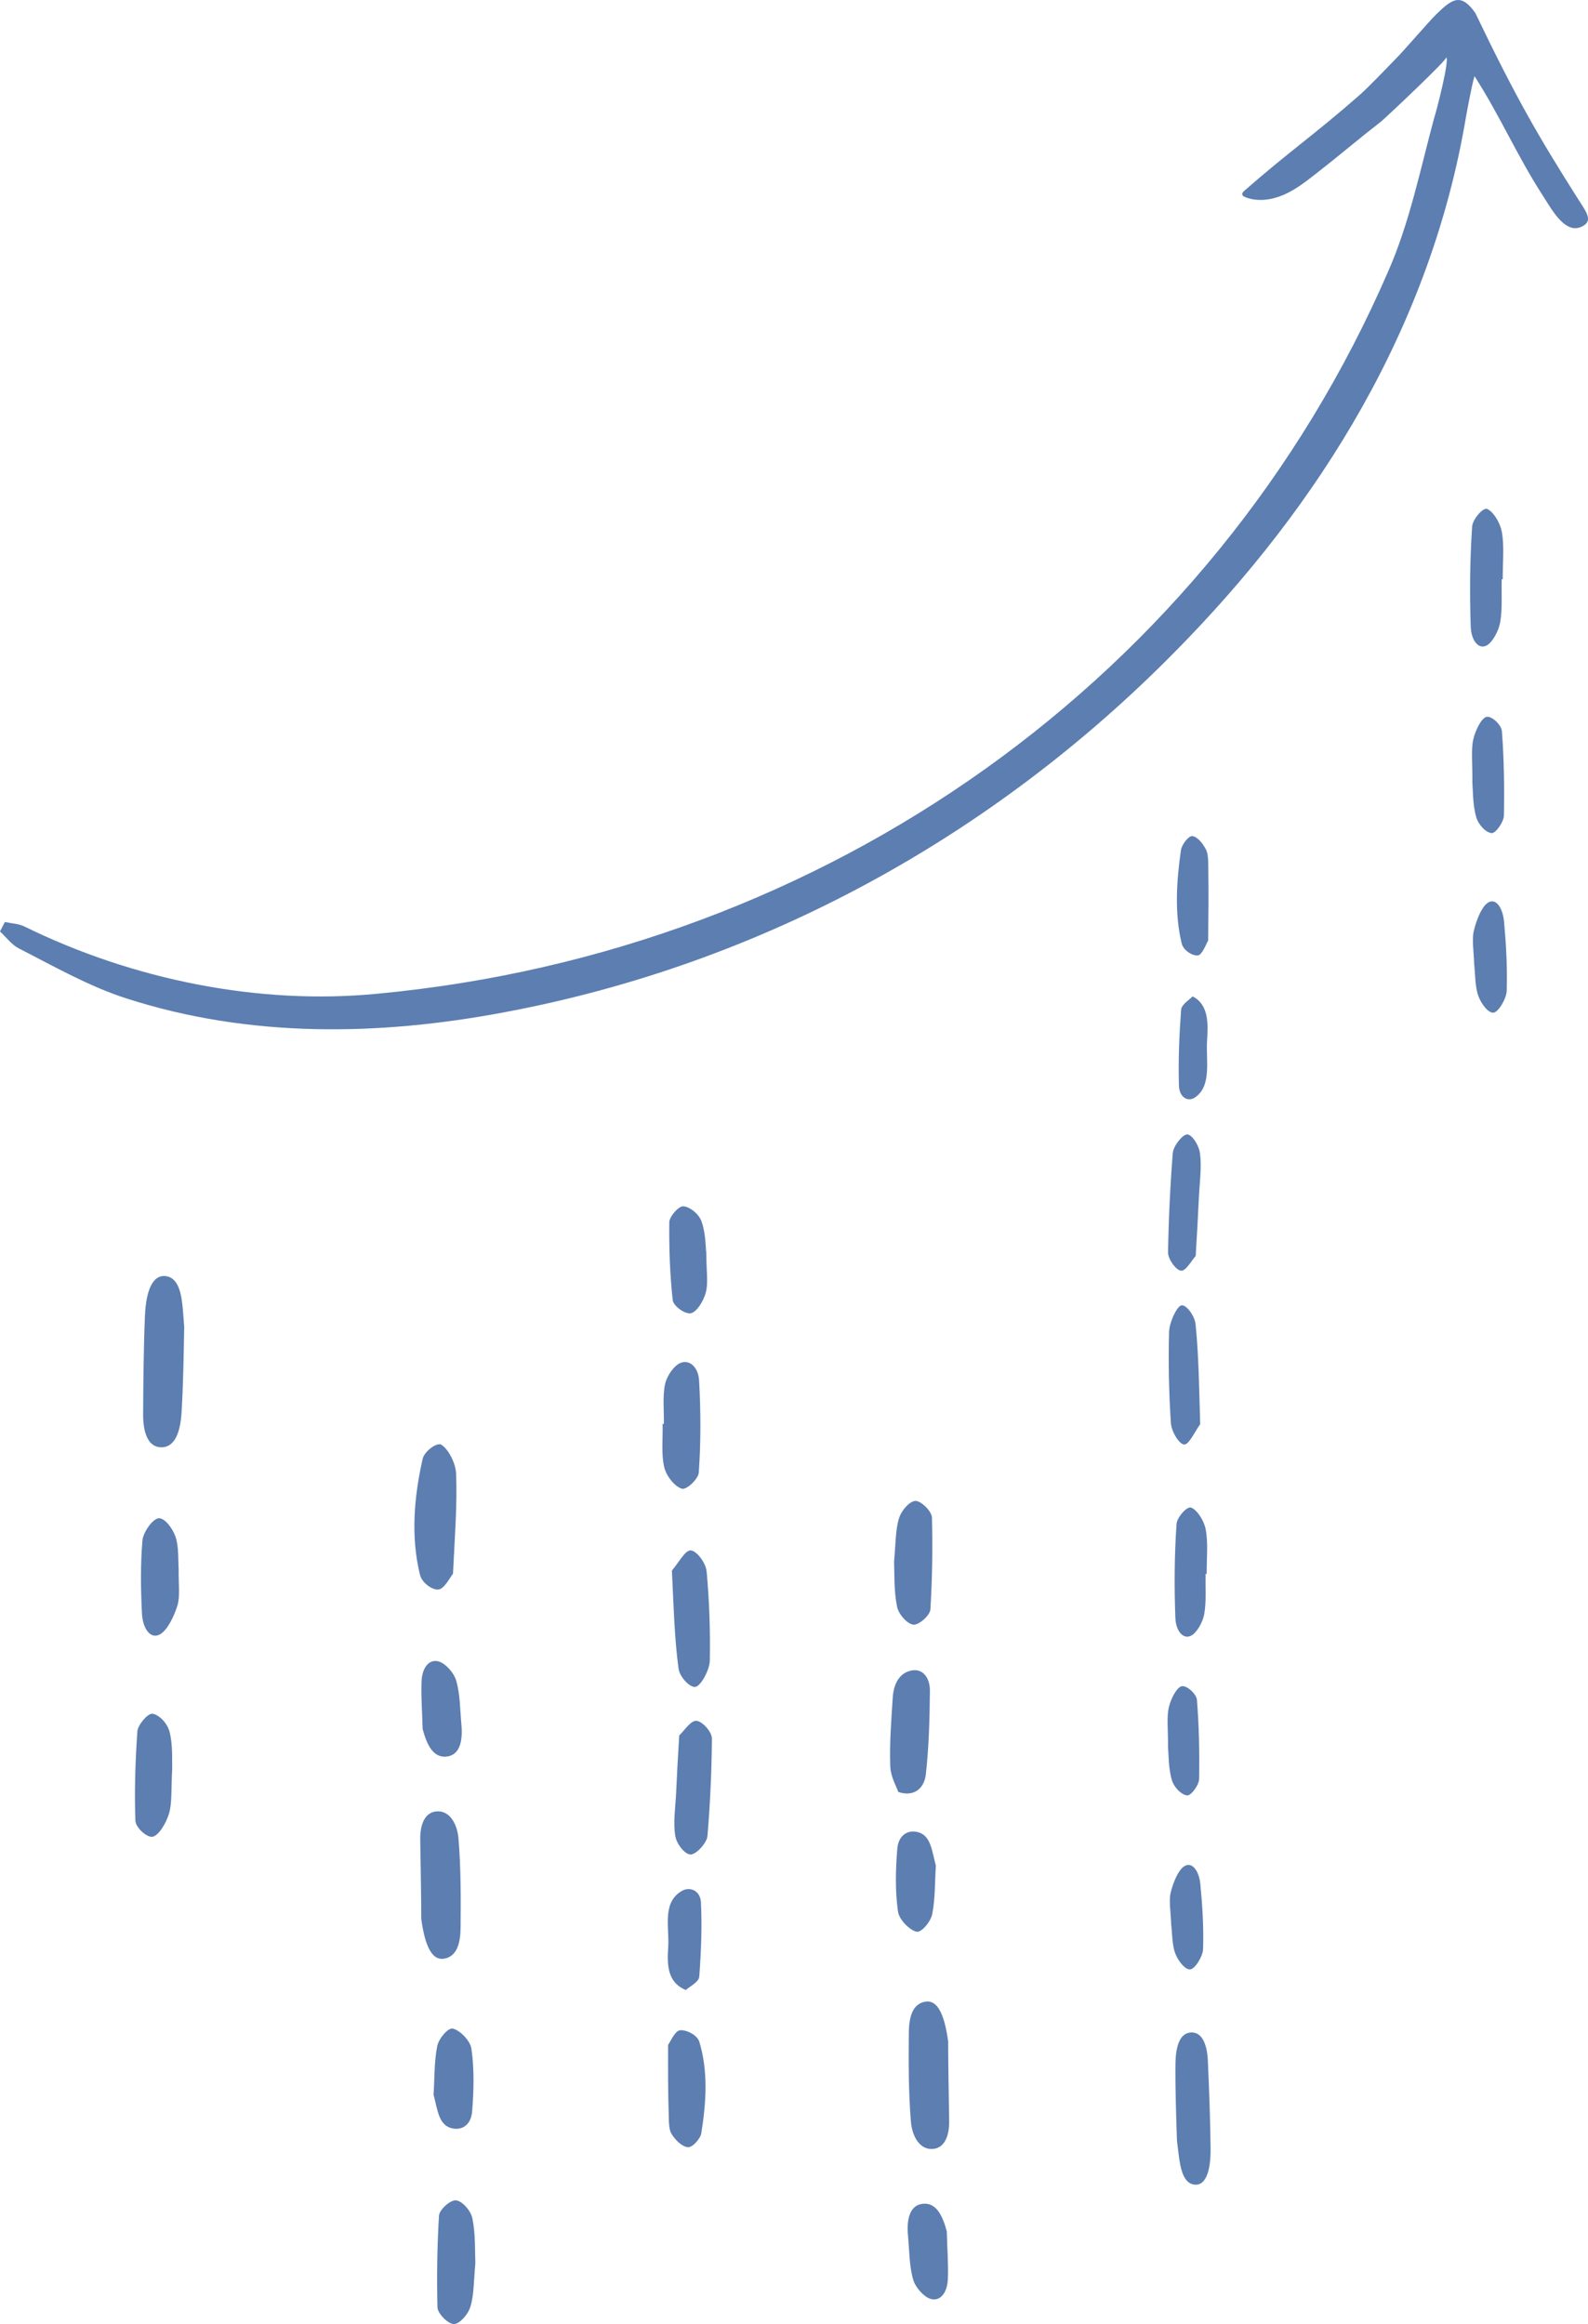 <svg xmlns="http://www.w3.org/2000/svg" id="Layer_2" data-name="Layer 2" viewBox="0 0 373.49 546.64"><defs><style>      .cls-1 {        fill: #5c7eb1;      }    </style></defs><g id="Layer_1-2" data-name="Layer 1"><path class="cls-1" d="m1.14,216.87c1.54.34,3.22.38,4.61,1.06,25.55,12.55,55.23,18.54,83.11,15.8,105.63-9.94,196.34-74.51,237.69-170.02,4.98-11.37,7.49-23.84,10.72-35.82.73-2.26,3.68-13.9,2.88-14.41.52.33-14.43,14.4-15.3,15.08-5.63,4.39-9.77,7.95-15.39,12.34-2.41,1.88-4.85,3.78-7.65,4.97s-6.07,1.63-8.91.51c-.33-.13-.69-.33-.73-.68-.04-.33.23-.6.48-.82,10.96-9.58,15.92-12.74,26.88-22.31,2.61-2.28,6.65-6.62,9.09-9.09,1.77-1.8,7.37-8.33,9.18-10.11,3.81-3.73,5.83-5.05,9.18-.33,9.57,19.97,14.84,29.03,23.98,43.47,2.13,3.36,3.99,5.54.89,6.87-3.87,1.66-6.93-4.2-9.09-7.54-5.8-8.94-9.96-18.57-15.96-27.93-.67,2.16-1.9,8.96-2.03,9.73-8.2,48.69-33.9,90.81-68.68,125.92-42.61,43.18-96.94,73.21-157.41,84.53-29.61,5.59-59.98,6.08-88.94-3.24-8.82-2.84-17.05-7.55-25.31-11.77-1.7-.87-2.97-2.63-4.43-3.99.38-.74.76-1.47,1.14-2.21Z"></path><g><g><path class="cls-1" d="m43.32,312.08c-.11,5.91-.19,12.99-.61,20.05-.26,4.39-1.42,8.24-4.68,8.3-3.19.05-4.4-3.41-4.37-7.84.05-7.65.11-15.38.43-23.09.27-6.41,2.03-9.58,4.71-9.36,3.24.28,3.94,4.22,4.26,8.51.05.74.11,1.48.26,3.43Z"></path><path class="cls-1" d="m40.5,416c-.27,4.92,0,8.15-.77,10.65-.7,2.31-2.47,5.13-3.85,5.38-1.36.24-3.98-2.17-4.04-3.8-.24-6.9-.02-13.99.47-20.98.11-1.54,2.45-4.29,3.54-4.15,1.51.2,3.48,2.14,4.03,4.25.82,3.12.55,7.03.62,8.64Z"></path><path class="cls-1" d="m42.02,369.2c-.05,3.41.37,6.34-.3,8.48-.84,2.67-2.36,5.69-3.99,6.68-2.3,1.4-4.16-1.28-4.34-4.8-.29-5.67-.37-11.51.11-17.2.17-2,2.42-5.07,3.76-5.24,1.36-.18,3.25,2.18,4.01,4.32.82,2.32.6,5.68.76,7.77Z"></path></g><g><path class="cls-1" d="m99.08,451.35c0-5.02-.14-11.83-.24-18.67-.05-3.41,1-6.3,3.69-6.6,3.1-.35,5.01,2.75,5.31,6.45.57,6.93.55,13.87.49,20.77-.03,3.63-.78,6.94-3.96,7.42-2.58.38-4.36-2.48-5.29-9.37Z"></path><path class="cls-1" d="m106.53,370.18c-.68.82-2.02,3.56-3.42,3.7-1.47.15-3.88-1.59-4.34-3.49-2.2-9.03-1.38-18.28.63-27.22.4-1.79,3.35-3.99,4.42-3.34,1.55.95,3.35,4.24,3.45,6.8.29,7.16-.29,14.48-.73,23.55Z"></path><path class="cls-1" d="m111.8,532.36c-.4,4.29-.31,7.57-1.19,10.29-.59,1.85-2.56,4.02-3.88,4-1.36-.03-3.8-2.46-3.84-3.92-.19-7.18-.07-14.39.36-21.57.09-1.42,2.65-3.71,3.98-3.61,1.4.11,3.47,2.35,3.86,4.2.78,3.77.59,7.86.71,10.61Z"></path><path class="cls-1" d="m101.97,492.7c.25-3.62.12-7.69.86-11.41.37-1.84,2.57-4.39,3.68-4.13,1.65.38,4.1,2.82,4.37,4.77.69,4.82.56,9.88.16,14.74-.26,3.08-2.29,4.45-4.64,3.96-3.26-.68-3.47-4.37-4.43-7.93Z"></path><path class="cls-1" d="m99.4,406.65c-.08-3.72-.4-7.48-.25-11.17.12-3.14,1.74-5.39,4.1-4.66,1.51.46,3.5,2.6,4.05,4.51.94,3.23.9,6.87,1.22,10.34.37,3.94-.43,7.22-3.54,7.51-3.07.29-4.58-2.71-5.59-6.53Z"></path></g><g><path class="cls-1" d="m223,480.18c0,5.02.14,11.83.24,18.67.05,3.41-1,6.3-3.69,6.6-3.1.35-5.01-2.75-5.31-6.45-.57-6.93-.55-13.87-.49-20.77.03-3.63.78-6.94,3.96-7.42,2.58-.38,4.36,2.48,5.29,9.37Z"></path><path class="cls-1" d="m211.27,421.49c-.46-1.36-1.79-3.54-1.88-6.01-.2-5.3.23-10.76.58-16.18.25-3.78,1.96-6.03,4.67-6.41,2.54-.36,4.1,1.92,4.07,4.82-.06,6.51-.23,13.1-.95,19.57-.41,3.72-3.1,5.37-6.48,4.22Z"></path><path class="cls-1" d="m210.28,367.33c.4-4.29.31-7.57,1.19-10.29.59-1.85,2.56-4.02,3.88-4,1.36.03,3.8,2.46,3.84,3.92.19,7.18.07,14.39-.36,21.57-.09,1.42-2.65,3.71-3.98,3.61-1.4-.11-3.47-2.35-3.86-4.2-.78-3.77-.59-7.86-.71-10.61Z"></path><path class="cls-1" d="m220.11,438.83c-.25,3.62-.12,7.69-.86,11.41-.37,1.84-2.57,4.39-3.68,4.13-1.65-.38-4.1-2.82-4.37-4.77-.69-4.82-.56-9.88-.16-14.74.26-3.08,2.29-4.45,4.64-3.96,3.26.68,3.47,4.37,4.43,7.93Z"></path><path class="cls-1" d="m222.68,524.89c.08,3.72.4,7.48.25,11.17-.12,3.14-1.74,5.39-4.1,4.66-1.51-.46-3.5-2.6-4.05-4.51-.94-3.23-.9-6.87-1.22-10.34-.37-3.94.43-7.22,3.54-7.51,3.07-.29,4.58,2.71,5.59,6.53Z"></path></g><g><g><path class="cls-1" d="m156.14,334.91c.06-3.11-.33-6.38.27-9.29.41-1.96,2.01-4.23,3.44-4.95,2.23-1.09,4.39.86,4.57,4.02.41,7.19.44,14.48-.07,21.67-.11,1.54-2.89,4.16-4.01,3.8-1.63-.51-3.61-2.91-4.12-5.07-.73-3.09-.29-6.76-.38-10.17.1.01.2,0,.3,0Z"></path><path class="cls-1" d="m166.11,294.73c.03,4.29.49,7.09-.11,9.3-.56,2.05-2.15,4.59-3.52,4.87-1.35.28-4.11-1.7-4.26-3.1-.66-6-.87-12.18-.81-18.28.01-1.34,2.18-3.85,3.28-3.78,1.52.1,3.6,1.69,4.28,3.5,1.01,2.68.97,6.09,1.15,7.49Z"></path></g><g><g><path class="cls-1" d="m159.75,408.21c1.11-1.04,2.7-3.55,4.04-3.45,1.4.1,3.66,2.61,3.65,4.2-.06,7.63-.41,15.3-1.05,22.89-.14,1.64-2.63,4.34-3.95,4.36-1.33.01-3.3-2.43-3.62-4.38-.53-3.2.05-6.82.21-10.28.18-4.03.39-8.07.72-13.34Z"></path><path class="cls-1" d="m158.03,369.42c1.6-1.86,3.11-4.84,4.45-4.74,1.38.11,3.53,2.9,3.72,4.99.63,6.91.88,14,.74,20.95-.05,2.15-2.02,5.8-3.3,6.14-1.28.35-3.77-2.26-4.05-4.3-.97-7.15-1.15-14.66-1.56-23.03Z"></path><path class="cls-1" d="m161.3,468.08c-4.64-1.92-4.36-6.47-4.13-10.3.26-4.49-1.47-10.28,3.17-12.99,2.02-1.17,4.39,0,4.52,2.68.28,5.77.04,11.68-.4,17.48-.1,1.28-2.38,2.39-3.16,3.13Z"></path></g><path class="cls-1" d="m157.14,480.98c.51-.7,1.61-3.3,2.79-3.43,1.53-.16,4.06,1.13,4.55,2.71,2.1,6.91,1.62,14.25.47,21.46-.22,1.39-2.1,3.41-3.12,3.34-1.38-.09-2.95-1.61-3.9-3.15-.69-1.12-.6-3.22-.66-4.91-.15-4.83-.16-9.69-.14-16.03Z"></path></g></g><g><g><path class="cls-1" d="m276.81,503.46c-.16-5.26-.4-11.55-.35-17.83.03-3.91.84-7.37,3.6-7.56,2.7-.17,3.87,2.85,4.03,6.79.29,6.79.57,13.66.63,20.52.05,5.7-1.3,8.59-3.58,8.5-2.75-.12-3.51-3.59-3.96-7.38-.08-.66-.16-1.31-.37-3.03Z"></path><path class="cls-1" d="m283.55,370.19c-.08,3.17.21,6.51-.32,9.47-.36,1.99-1.74,4.3-2.96,5.01-1.9,1.09-3.71-.92-3.83-4.14-.28-7.34-.23-14.77.28-22.09.11-1.57,2.49-4.21,3.43-3.83,1.38.53,3.03,3,3.44,5.21.59,3.15.18,6.9.22,10.37-.08-.01-.17,0-.25,0Z"></path><path class="cls-1" d="m274.72,411.05c.01-4.38-.35-7.24.19-9.49.49-2.08,1.87-4.66,3.02-4.93,1.14-.27,3.46,1.77,3.58,3.21.5,6.12.62,12.42.51,18.65-.03,1.37-1.88,3.91-2.81,3.82-1.28-.12-3.03-1.76-3.59-3.61-.83-2.74-.76-6.22-.9-7.65Z"></path><path class="cls-1" d="m275.46,452.67c-.1-3.03-.59-5.61-.11-7.54.59-2.4,1.75-5.15,3.08-6.09,1.88-1.33,3.57.97,3.88,4.09.49,5.03.81,10.21.65,15.28-.06,1.78-1.83,4.6-2.95,4.81-1.14.22-2.84-1.81-3.57-3.68-.8-2.03-.75-5.02-.98-6.87Z"></path></g><g><g><path class="cls-1" d="m281.22,295.42c-.95,1.05-2.32,3.59-3.45,3.47-1.18-.12-3.07-2.7-3.05-4.32.13-7.78.5-15.59,1.11-23.33.13-1.67,2.27-4.4,3.39-4.4,1.12,0,2.77,2.51,3.02,4.5.42,3.27-.11,6.95-.28,10.48-.19,4.1-.41,8.22-.74,13.59Z"></path><path class="cls-1" d="m282.29,334.99c-1.37,1.88-2.68,4.9-3.81,4.78-1.17-.12-2.96-2.99-3.1-5.12-.46-7.05-.61-14.28-.42-21.37.06-2.19,1.76-5.89,2.85-6.22,1.08-.34,3.17,2.34,3.38,4.43.75,7.3.83,14.95,1.09,23.5Z"></path><path class="cls-1" d="m280.5,234.37c3.91,2,3.63,6.64,3.39,10.54-.27,4.58,1.14,10.5-2.81,13.21-1.72,1.18-3.72-.04-3.8-2.78-.18-5.88.08-11.91.51-17.81.1-1.3,2.03-2.41,2.7-3.16Z"></path></g><path class="cls-1" d="m284.14,221.26c-.44.71-1.39,3.35-2.39,3.47-1.3.15-3.43-1.2-3.82-2.81-1.71-7.06-1.23-14.54-.19-21.88.2-1.42,1.81-3.45,2.67-3.38,1.17.11,2.48,1.67,3.27,3.25.57,1.15.48,3.28.51,5.01.08,4.93.04,9.88-.04,16.34Z"></path></g></g><g><path class="cls-1" d="m353.19,136.27c-.09,3.38.2,6.93-.35,10.09-.38,2.12-1.79,4.6-3.03,5.38-1.94,1.19-3.78-.92-3.9-4.36-.27-7.81-.2-15.73.33-23.54.11-1.67,2.55-4.52,3.51-4.13,1.4.55,3.08,3.15,3.49,5.5.59,3.35.16,7.34.2,11.04-.08-.01-.17,0-.26,0Z"></path><path class="cls-1" d="m346.3,184.03c.03-4.66-.34-7.7.21-10.11.51-2.22,1.92-4.99,3.09-5.3,1.17-.3,3.52,1.84,3.64,3.37.5,6.52.6,13.23.47,19.86-.03,1.46-1.93,4.19-2.87,4.11-1.31-.11-3.09-1.84-3.65-3.8-.84-2.91-.76-6.62-.9-8.14Z"></path><path class="cls-1" d="m346.73,227c-.1-3.23-.58-5.97-.1-8.03.61-2.57,1.8-5.51,3.16-6.53,1.92-1.45,3.64.98,3.95,4.3.49,5.35.8,10.86.63,16.27-.06,1.9-1.88,4.92-3.02,5.17-1.16.25-2.9-1.88-3.63-3.86-.81-2.15-.76-5.34-.98-7.31Z"></path></g></g></g></svg>